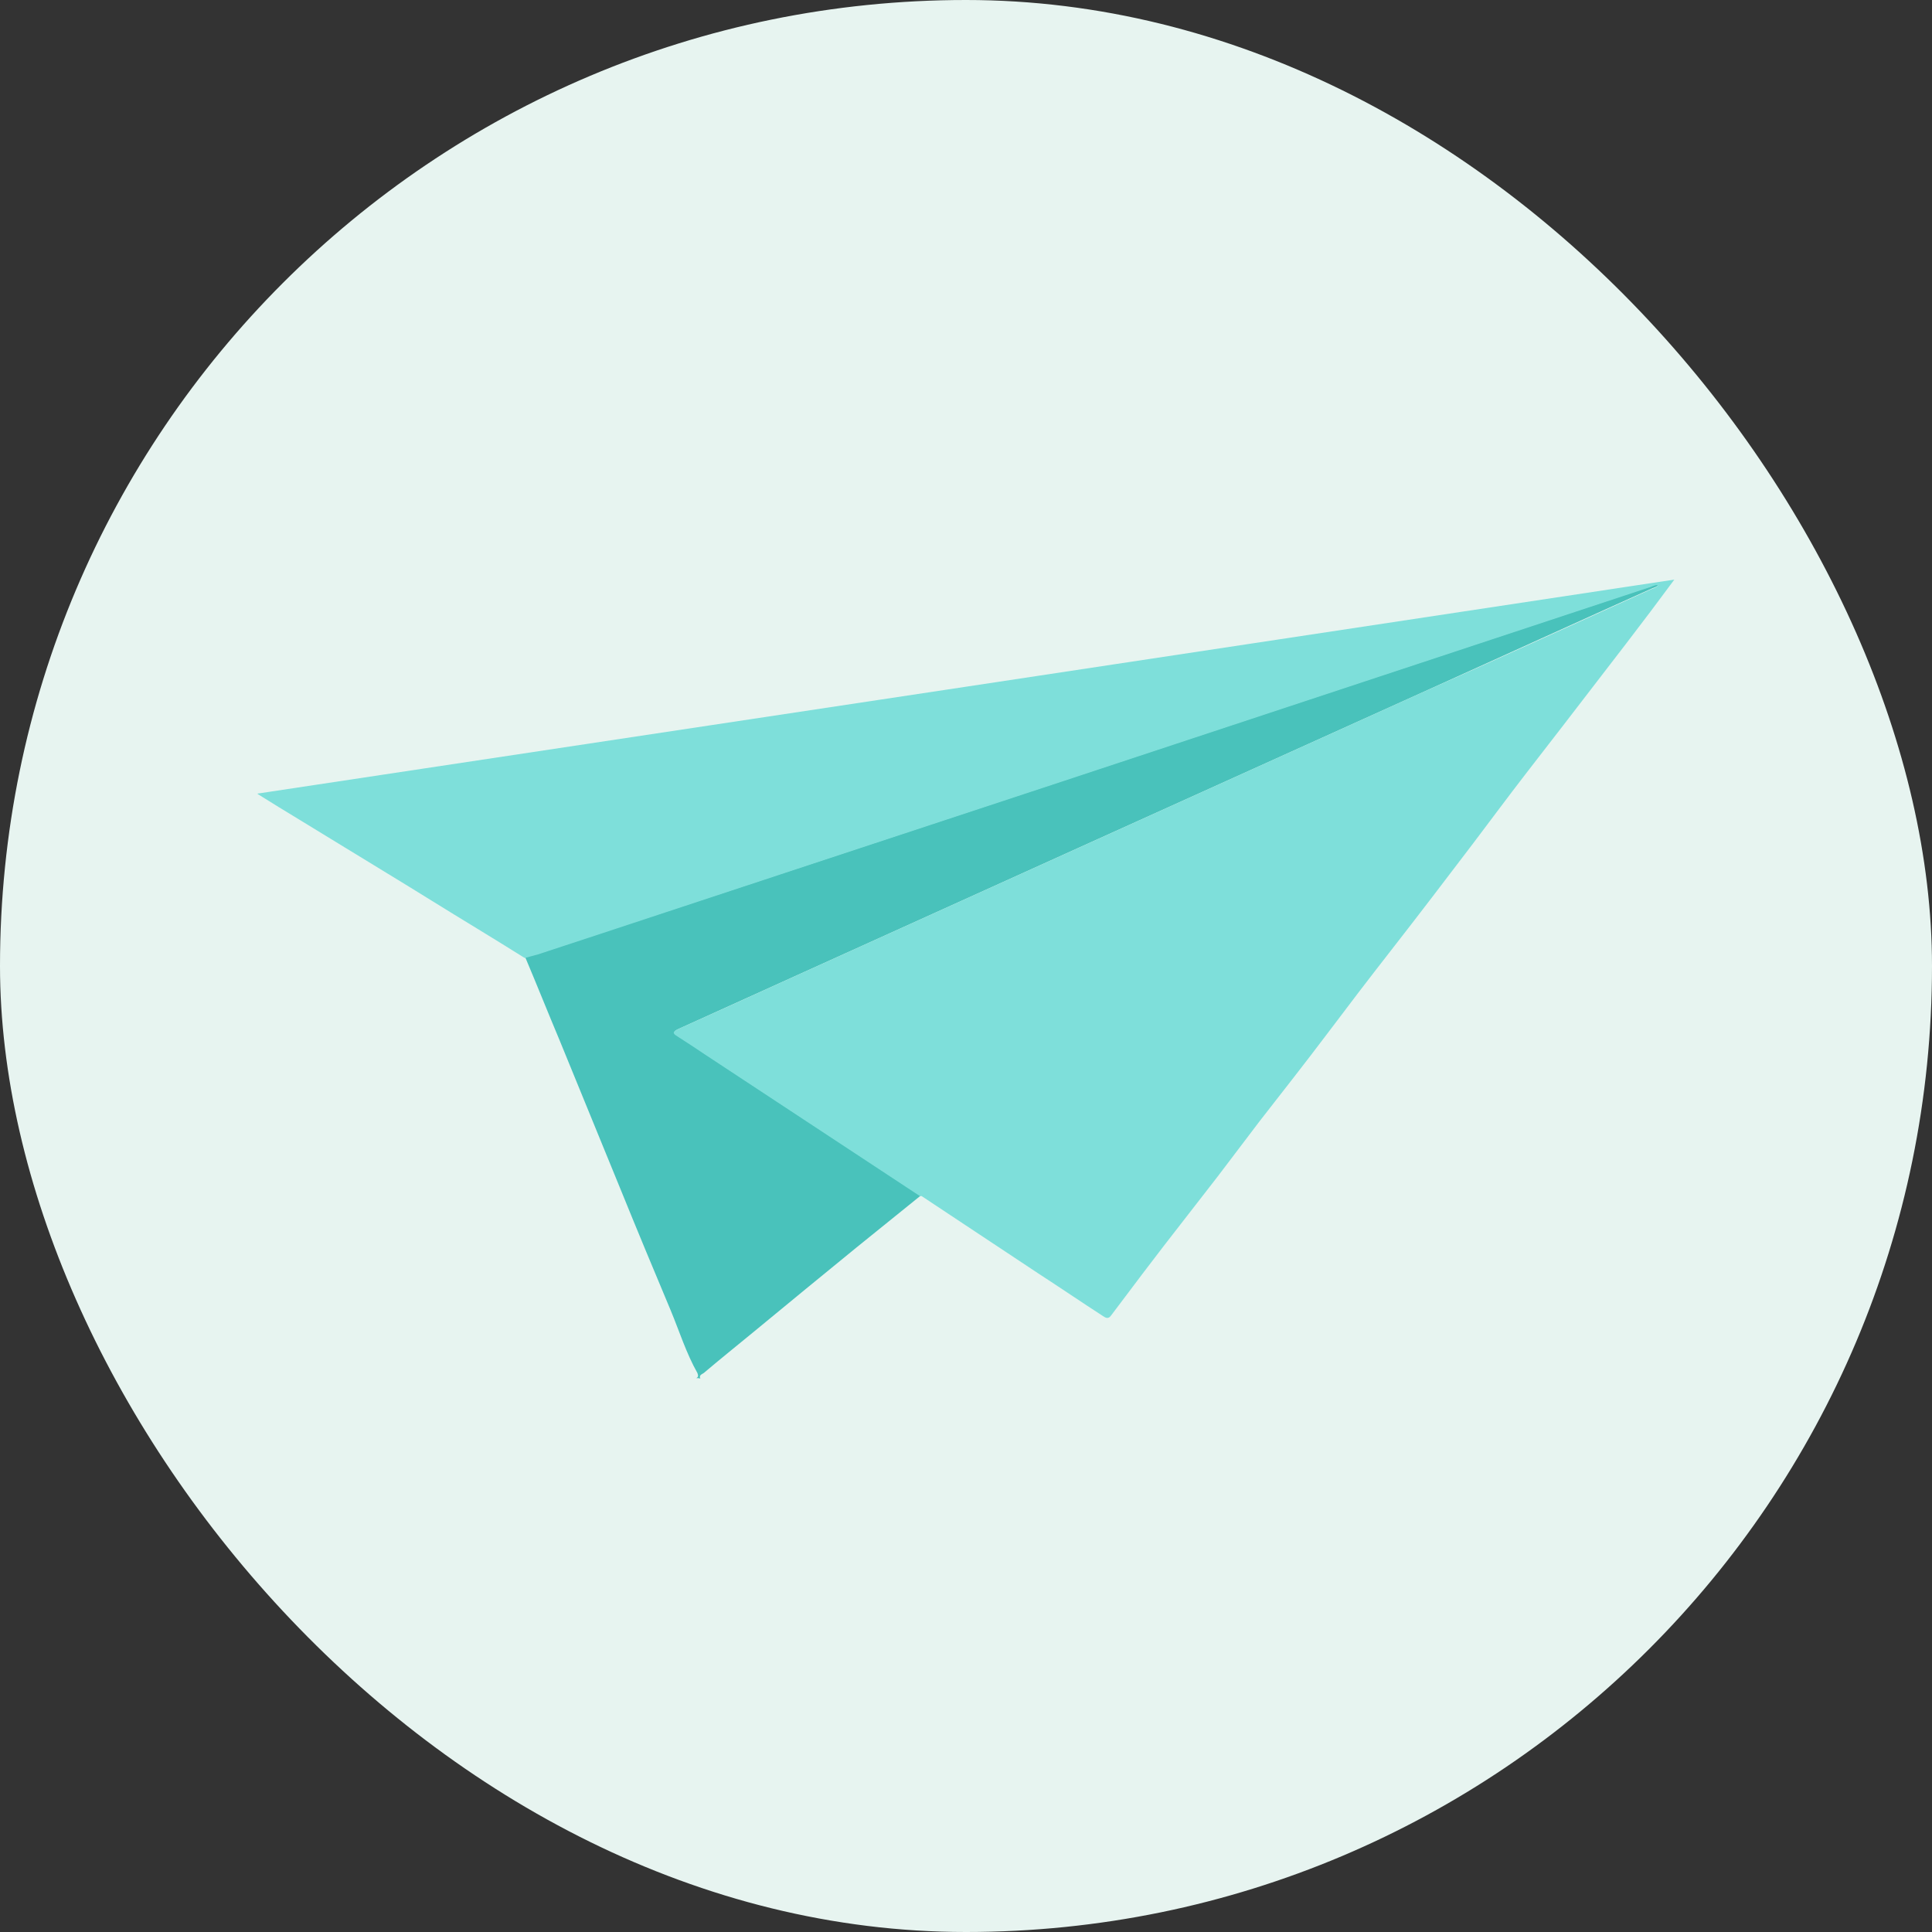 <?xml version="1.0" encoding="UTF-8"?> <svg xmlns="http://www.w3.org/2000/svg" width="60" height="60" viewBox="0 0 60 60" fill="none"><rect x="0" y="0" width="60" height="60" fill="#333333" stroke="none"/><rect width="60" height="60" rx="30" fill="#E7F4F0"></rect><g clip-path="url(#clip0_46138_26810)"><path d="M21.618 42.798C21.711 42.772 21.671 42.678 21.658 42.639C21.312 42.026 21.099 41.346 20.834 40.707C20.302 39.441 19.77 38.162 19.251 36.883C18.626 35.351 18.001 33.832 17.376 32.3C17.017 31.447 16.672 30.581 16.312 29.729C16.445 29.689 16.578 29.662 16.711 29.622C18.028 29.182 19.344 28.756 20.674 28.316C24.69 26.997 28.705 25.665 32.708 24.346C35.367 23.467 38.027 22.588 40.686 21.708C44.223 20.536 47.747 19.377 51.284 18.204C51.35 18.178 51.43 18.138 51.51 18.151C51.457 18.231 51.377 18.244 51.31 18.271C48.997 19.31 46.696 20.363 44.396 21.402C40.766 23.041 37.122 24.693 33.492 26.331C30.554 27.664 27.628 28.983 24.69 30.315C23.48 30.861 22.283 31.407 21.073 31.954C20.9 32.033 20.9 32.087 21.06 32.18C21.352 32.353 21.631 32.553 21.911 32.74C24.131 34.205 26.365 35.671 28.586 37.136C27.921 37.669 27.256 38.215 26.591 38.748C25.527 39.614 24.477 40.48 23.426 41.346C22.908 41.773 22.376 42.199 21.857 42.639C21.804 42.678 21.698 42.705 21.751 42.812C21.698 42.798 21.658 42.798 21.618 42.798Z" fill="#49C2BB"></path><path d="M28.568 37.145C26.348 35.679 24.114 34.214 21.893 32.748C21.614 32.562 21.335 32.375 21.042 32.189C20.883 32.096 20.883 32.042 21.055 31.962C22.265 31.416 23.476 30.87 24.672 30.324C27.611 28.991 30.536 27.672 33.475 26.34C37.105 24.701 40.748 23.049 44.379 21.411C46.692 20.385 48.992 19.332 51.293 18.293C51.359 18.267 51.439 18.253 51.492 18.173C51.399 18.16 51.333 18.2 51.266 18.227C47.729 19.399 44.206 20.558 40.669 21.73C38.009 22.61 35.35 23.489 32.69 24.368C28.675 25.687 24.659 27.02 20.657 28.338C19.34 28.778 18.024 29.204 16.694 29.644C16.561 29.684 16.428 29.711 16.295 29.751C15.803 29.444 15.311 29.138 14.806 28.831C13.862 28.259 12.931 27.672 11.987 27.099C11.096 26.553 10.218 26.02 9.327 25.474C8.889 25.208 8.45 24.941 7.984 24.648C22.664 22.436 37.304 20.225 51.998 18C51.732 18.36 51.492 18.68 51.253 18.999C50.748 19.665 50.242 20.331 49.724 20.998C48.939 22.023 48.155 23.036 47.37 24.049C46.825 24.755 46.293 25.474 45.748 26.194C44.897 27.313 44.046 28.432 43.182 29.538C42.517 30.39 41.865 31.243 41.214 32.109C40.522 33.028 39.818 33.921 39.113 34.827C38.674 35.4 38.248 35.973 37.81 36.545C37.251 37.265 36.693 37.984 36.134 38.704C35.696 39.277 35.257 39.849 34.831 40.422C34.725 40.569 34.605 40.715 34.499 40.862C34.419 40.969 34.339 40.929 34.259 40.875C33.581 40.436 32.916 39.983 32.238 39.543C31.028 38.744 29.831 37.944 28.621 37.145C28.621 37.145 28.595 37.145 28.568 37.145Z" fill="#7EDFDA"></path></g><defs><clipPath id="clip0_46138_26810"><rect width="44" height="24.82" fill="white" transform="translate(8 18)"></rect></clipPath></defs></svg> 